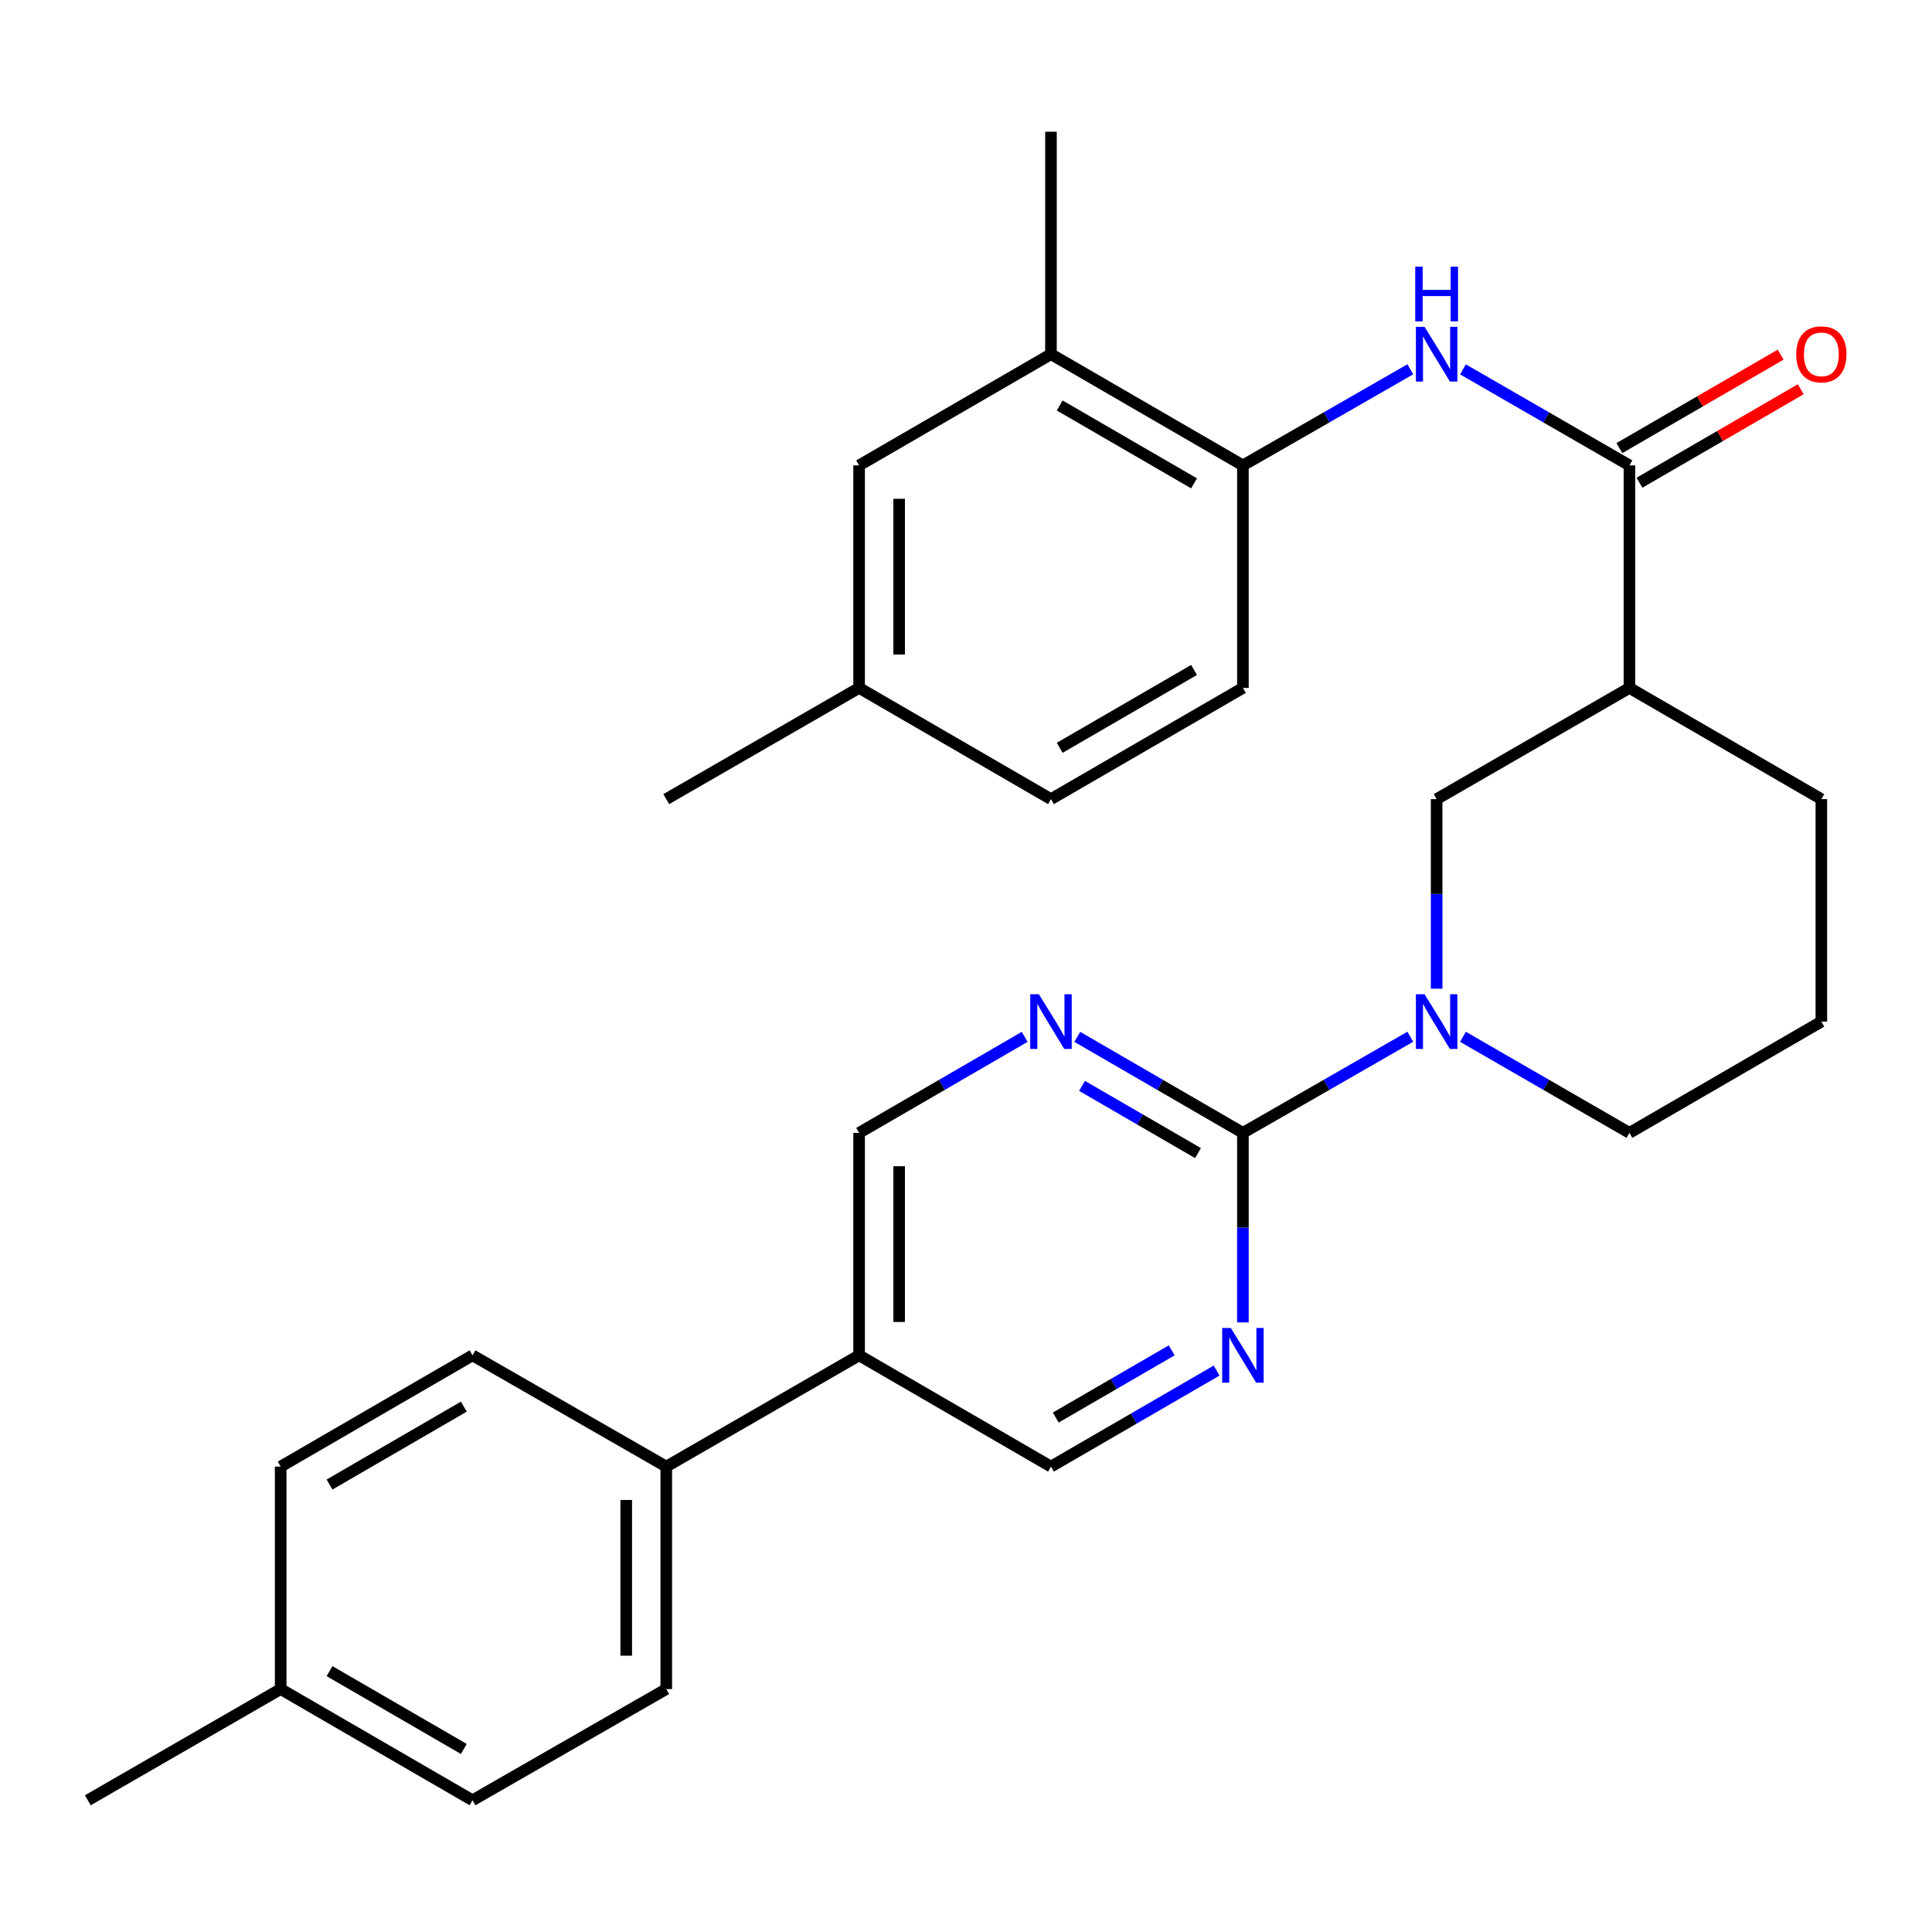 <?xml version='1.0' encoding='iso-8859-1'?>
<svg version='1.1' baseProfile='full'
              xmlns='http://www.w3.org/2000/svg'
                      xmlns:rdkit='http://www.rdkit.org/xml'
                      xmlns:xlink='http://www.w3.org/1999/xlink'
                  xml:space='preserve'
width='1000px' height='1000px' viewBox='0 0 1000 1000'>
<!-- END OF HEADER -->
<rect style='opacity:1.0;fill:#FFFFFF;stroke:none' width='1000' height='1000' x='0' y='0'> </rect>
<path class='bond-0' d='M 643.327,586.374 L 686.65,561.493' style='fill:none;fill-rule:evenodd;stroke:#000000;stroke-width:6px;stroke-linecap:butt;stroke-linejoin:miter;stroke-opacity:1' />
<path class='bond-0' d='M 686.65,561.493 L 729.972,536.612' style='fill:none;fill-rule:evenodd;stroke:#0000FF;stroke-width:6px;stroke-linecap:butt;stroke-linejoin:miter;stroke-opacity:1' />
<path class='bond-3' d='M 643.327,586.374 L 600.46,561.524' style='fill:none;fill-rule:evenodd;stroke:#000000;stroke-width:6px;stroke-linecap:butt;stroke-linejoin:miter;stroke-opacity:1' />
<path class='bond-3' d='M 600.46,561.524 L 557.593,536.674' style='fill:none;fill-rule:evenodd;stroke:#0000FF;stroke-width:6px;stroke-linecap:butt;stroke-linejoin:miter;stroke-opacity:1' />
<path class='bond-3' d='M 620.077,596.841 L 590.071,579.446' style='fill:none;fill-rule:evenodd;stroke:#000000;stroke-width:6px;stroke-linecap:butt;stroke-linejoin:miter;stroke-opacity:1' />
<path class='bond-3' d='M 590.071,579.446 L 560.064,562.051' style='fill:none;fill-rule:evenodd;stroke:#0000FF;stroke-width:6px;stroke-linecap:butt;stroke-linejoin:miter;stroke-opacity:1' />
<path class='bond-4' d='M 643.327,586.374 L 643.327,635.427' style='fill:none;fill-rule:evenodd;stroke:#000000;stroke-width:6px;stroke-linecap:butt;stroke-linejoin:miter;stroke-opacity:1' />
<path class='bond-4' d='M 643.327,635.427 L 643.327,684.481' style='fill:none;fill-rule:evenodd;stroke:#0000FF;stroke-width:6px;stroke-linecap:butt;stroke-linejoin:miter;stroke-opacity:1' />
<path class='bond-6' d='M 743.603,511.745 L 743.603,462.685' style='fill:none;fill-rule:evenodd;stroke:#0000FF;stroke-width:6px;stroke-linecap:butt;stroke-linejoin:miter;stroke-opacity:1' />
<path class='bond-6' d='M 743.603,462.685 L 743.603,413.626' style='fill:none;fill-rule:evenodd;stroke:#000000;stroke-width:6px;stroke-linecap:butt;stroke-linejoin:miter;stroke-opacity:1' />
<path class='bond-19' d='M 757.224,536.644 L 800.31,561.509' style='fill:none;fill-rule:evenodd;stroke:#0000FF;stroke-width:6px;stroke-linecap:butt;stroke-linejoin:miter;stroke-opacity:1' />
<path class='bond-19' d='M 800.31,561.509 L 843.397,586.374' style='fill:none;fill-rule:evenodd;stroke:#000000;stroke-width:6px;stroke-linecap:butt;stroke-linejoin:miter;stroke-opacity:1' />
<path class='bond-1' d='M 843.397,240.89 L 843.397,356.059' style='fill:none;fill-rule:evenodd;stroke:#000000;stroke-width:6px;stroke-linecap:butt;stroke-linejoin:miter;stroke-opacity:1' />
<path class='bond-5' d='M 843.397,240.89 L 800.31,216.035' style='fill:none;fill-rule:evenodd;stroke:#000000;stroke-width:6px;stroke-linecap:butt;stroke-linejoin:miter;stroke-opacity:1' />
<path class='bond-5' d='M 800.31,216.035 L 757.224,191.18' style='fill:none;fill-rule:evenodd;stroke:#0000FF;stroke-width:6px;stroke-linecap:butt;stroke-linejoin:miter;stroke-opacity:1' />
<path class='bond-13' d='M 848.59,249.852 L 890.321,225.667' style='fill:none;fill-rule:evenodd;stroke:#000000;stroke-width:6px;stroke-linecap:butt;stroke-linejoin:miter;stroke-opacity:1' />
<path class='bond-13' d='M 890.321,225.667 L 932.053,201.482' style='fill:none;fill-rule:evenodd;stroke:#FF0000;stroke-width:6px;stroke-linecap:butt;stroke-linejoin:miter;stroke-opacity:1' />
<path class='bond-13' d='M 838.203,231.928 L 879.934,207.743' style='fill:none;fill-rule:evenodd;stroke:#000000;stroke-width:6px;stroke-linecap:butt;stroke-linejoin:miter;stroke-opacity:1' />
<path class='bond-13' d='M 879.934,207.743 L 921.665,183.559' style='fill:none;fill-rule:evenodd;stroke:#FF0000;stroke-width:6px;stroke-linecap:butt;stroke-linejoin:miter;stroke-opacity:1' />
<path class='bond-2' d='M 843.397,356.059 L 743.603,413.626' style='fill:none;fill-rule:evenodd;stroke:#000000;stroke-width:6px;stroke-linecap:butt;stroke-linejoin:miter;stroke-opacity:1' />
<path class='bond-30' d='M 843.397,356.059 L 942.729,413.626' style='fill:none;fill-rule:evenodd;stroke:#000000;stroke-width:6px;stroke-linecap:butt;stroke-linejoin:miter;stroke-opacity:1' />
<path class='bond-10' d='M 530.373,536.676 L 487.523,561.525' style='fill:none;fill-rule:evenodd;stroke:#0000FF;stroke-width:6px;stroke-linecap:butt;stroke-linejoin:miter;stroke-opacity:1' />
<path class='bond-10' d='M 487.523,561.525 L 444.673,586.374' style='fill:none;fill-rule:evenodd;stroke:#000000;stroke-width:6px;stroke-linecap:butt;stroke-linejoin:miter;stroke-opacity:1' />
<path class='bond-11' d='M 629.716,709.41 L 586.849,734.26' style='fill:none;fill-rule:evenodd;stroke:#0000FF;stroke-width:6px;stroke-linecap:butt;stroke-linejoin:miter;stroke-opacity:1' />
<path class='bond-11' d='M 586.849,734.26 L 543.983,759.11' style='fill:none;fill-rule:evenodd;stroke:#000000;stroke-width:6px;stroke-linecap:butt;stroke-linejoin:miter;stroke-opacity:1' />
<path class='bond-11' d='M 606.467,698.943 L 576.46,716.338' style='fill:none;fill-rule:evenodd;stroke:#0000FF;stroke-width:6px;stroke-linecap:butt;stroke-linejoin:miter;stroke-opacity:1' />
<path class='bond-11' d='M 576.46,716.338 L 546.453,733.733' style='fill:none;fill-rule:evenodd;stroke:#000000;stroke-width:6px;stroke-linecap:butt;stroke-linejoin:miter;stroke-opacity:1' />
<path class='bond-7' d='M 729.973,191.148 L 686.65,216.019' style='fill:none;fill-rule:evenodd;stroke:#0000FF;stroke-width:6px;stroke-linecap:butt;stroke-linejoin:miter;stroke-opacity:1' />
<path class='bond-7' d='M 686.65,216.019 L 643.327,240.89' style='fill:none;fill-rule:evenodd;stroke:#000000;stroke-width:6px;stroke-linecap:butt;stroke-linejoin:miter;stroke-opacity:1' />
<path class='bond-9' d='M 643.327,240.89 L 543.983,183.323' style='fill:none;fill-rule:evenodd;stroke:#000000;stroke-width:6px;stroke-linecap:butt;stroke-linejoin:miter;stroke-opacity:1' />
<path class='bond-9' d='M 618.039,250.179 L 548.498,209.882' style='fill:none;fill-rule:evenodd;stroke:#000000;stroke-width:6px;stroke-linecap:butt;stroke-linejoin:miter;stroke-opacity:1' />
<path class='bond-15' d='M 643.327,240.89 L 643.327,356.059' style='fill:none;fill-rule:evenodd;stroke:#000000;stroke-width:6px;stroke-linecap:butt;stroke-linejoin:miter;stroke-opacity:1' />
<path class='bond-8' d='M 444.673,701.52 L 543.983,759.11' style='fill:none;fill-rule:evenodd;stroke:#000000;stroke-width:6px;stroke-linecap:butt;stroke-linejoin:miter;stroke-opacity:1' />
<path class='bond-12' d='M 444.673,701.52 L 344.857,759.11' style='fill:none;fill-rule:evenodd;stroke:#000000;stroke-width:6px;stroke-linecap:butt;stroke-linejoin:miter;stroke-opacity:1' />
<path class='bond-29' d='M 444.673,701.52 L 444.673,586.374' style='fill:none;fill-rule:evenodd;stroke:#000000;stroke-width:6px;stroke-linecap:butt;stroke-linejoin:miter;stroke-opacity:1' />
<path class='bond-29' d='M 465.389,684.248 L 465.389,603.646' style='fill:none;fill-rule:evenodd;stroke:#000000;stroke-width:6px;stroke-linecap:butt;stroke-linejoin:miter;stroke-opacity:1' />
<path class='bond-14' d='M 543.983,183.323 L 444.673,240.89' style='fill:none;fill-rule:evenodd;stroke:#000000;stroke-width:6px;stroke-linecap:butt;stroke-linejoin:miter;stroke-opacity:1' />
<path class='bond-26' d='M 543.983,183.323 L 543.983,68.177' style='fill:none;fill-rule:evenodd;stroke:#000000;stroke-width:6px;stroke-linecap:butt;stroke-linejoin:miter;stroke-opacity:1' />
<path class='bond-16' d='M 344.857,759.11 L 344.857,874.256' style='fill:none;fill-rule:evenodd;stroke:#000000;stroke-width:6px;stroke-linecap:butt;stroke-linejoin:miter;stroke-opacity:1' />
<path class='bond-16' d='M 324.141,776.382 L 324.141,856.984' style='fill:none;fill-rule:evenodd;stroke:#000000;stroke-width:6px;stroke-linecap:butt;stroke-linejoin:miter;stroke-opacity:1' />
<path class='bond-17' d='M 344.857,759.11 L 244.58,701.52' style='fill:none;fill-rule:evenodd;stroke:#000000;stroke-width:6px;stroke-linecap:butt;stroke-linejoin:miter;stroke-opacity:1' />
<path class='bond-32' d='M 444.673,240.89 L 444.673,356.059' style='fill:none;fill-rule:evenodd;stroke:#000000;stroke-width:6px;stroke-linecap:butt;stroke-linejoin:miter;stroke-opacity:1' />
<path class='bond-32' d='M 465.389,258.165 L 465.389,338.784' style='fill:none;fill-rule:evenodd;stroke:#000000;stroke-width:6px;stroke-linecap:butt;stroke-linejoin:miter;stroke-opacity:1' />
<path class='bond-20' d='M 643.327,356.059 L 543.983,413.626' style='fill:none;fill-rule:evenodd;stroke:#000000;stroke-width:6px;stroke-linecap:butt;stroke-linejoin:miter;stroke-opacity:1' />
<path class='bond-20' d='M 618.039,346.77 L 548.498,387.067' style='fill:none;fill-rule:evenodd;stroke:#000000;stroke-width:6px;stroke-linecap:butt;stroke-linejoin:miter;stroke-opacity:1' />
<path class='bond-22' d='M 344.857,874.256 L 244.58,931.823' style='fill:none;fill-rule:evenodd;stroke:#000000;stroke-width:6px;stroke-linecap:butt;stroke-linejoin:miter;stroke-opacity:1' />
<path class='bond-21' d='M 244.58,701.52 L 145.271,759.11' style='fill:none;fill-rule:evenodd;stroke:#000000;stroke-width:6px;stroke-linecap:butt;stroke-linejoin:miter;stroke-opacity:1' />
<path class='bond-21' d='M 240.076,728.079 L 170.559,768.392' style='fill:none;fill-rule:evenodd;stroke:#000000;stroke-width:6px;stroke-linecap:butt;stroke-linejoin:miter;stroke-opacity:1' />
<path class='bond-18' d='M 444.673,356.059 L 543.983,413.626' style='fill:none;fill-rule:evenodd;stroke:#000000;stroke-width:6px;stroke-linecap:butt;stroke-linejoin:miter;stroke-opacity:1' />
<path class='bond-27' d='M 444.673,356.059 L 344.857,413.626' style='fill:none;fill-rule:evenodd;stroke:#000000;stroke-width:6px;stroke-linecap:butt;stroke-linejoin:miter;stroke-opacity:1' />
<path class='bond-25' d='M 843.397,586.374 L 942.729,528.784' style='fill:none;fill-rule:evenodd;stroke:#000000;stroke-width:6px;stroke-linecap:butt;stroke-linejoin:miter;stroke-opacity:1' />
<path class='bond-23' d='M 145.271,759.11 L 145.271,874.256' style='fill:none;fill-rule:evenodd;stroke:#000000;stroke-width:6px;stroke-linecap:butt;stroke-linejoin:miter;stroke-opacity:1' />
<path class='bond-31' d='M 244.58,931.823 L 145.271,874.256' style='fill:none;fill-rule:evenodd;stroke:#000000;stroke-width:6px;stroke-linecap:butt;stroke-linejoin:miter;stroke-opacity:1' />
<path class='bond-31' d='M 240.073,905.265 L 170.556,864.968' style='fill:none;fill-rule:evenodd;stroke:#000000;stroke-width:6px;stroke-linecap:butt;stroke-linejoin:miter;stroke-opacity:1' />
<path class='bond-28' d='M 145.271,874.256 L 45.455,931.823' style='fill:none;fill-rule:evenodd;stroke:#000000;stroke-width:6px;stroke-linecap:butt;stroke-linejoin:miter;stroke-opacity:1' />
<path class='bond-24' d='M 942.729,413.626 L 942.729,528.784' style='fill:none;fill-rule:evenodd;stroke:#000000;stroke-width:6px;stroke-linecap:butt;stroke-linejoin:miter;stroke-opacity:1' />
<path  class='atom-1' d='M 737.343 514.624
L 746.623 529.624
Q 747.543 531.104, 749.023 533.784
Q 750.503 536.464, 750.583 536.624
L 750.583 514.624
L 754.343 514.624
L 754.343 542.944
L 750.463 542.944
L 740.503 526.544
Q 739.343 524.624, 738.103 522.424
Q 736.903 520.224, 736.543 519.544
L 736.543 542.944
L 732.863 542.944
L 732.863 514.624
L 737.343 514.624
' fill='#0000FF'/>
<path  class='atom-4' d='M 537.723 514.624
L 547.003 529.624
Q 547.923 531.104, 549.403 533.784
Q 550.883 536.464, 550.963 536.624
L 550.963 514.624
L 554.723 514.624
L 554.723 542.944
L 550.843 542.944
L 540.883 526.544
Q 539.723 524.624, 538.483 522.424
Q 537.283 520.224, 536.923 519.544
L 536.923 542.944
L 533.243 542.944
L 533.243 514.624
L 537.723 514.624
' fill='#0000FF'/>
<path  class='atom-5' d='M 637.067 687.36
L 646.347 702.36
Q 647.267 703.84, 648.747 706.52
Q 650.227 709.2, 650.307 709.36
L 650.307 687.36
L 654.067 687.36
L 654.067 715.68
L 650.187 715.68
L 640.227 699.28
Q 639.067 697.36, 637.827 695.16
Q 636.627 692.96, 636.267 692.28
L 636.267 715.68
L 632.587 715.68
L 632.587 687.36
L 637.067 687.36
' fill='#0000FF'/>
<path  class='atom-6' d='M 737.343 169.163
L 746.623 184.163
Q 747.543 185.643, 749.023 188.323
Q 750.503 191.003, 750.583 191.163
L 750.583 169.163
L 754.343 169.163
L 754.343 197.483
L 750.463 197.483
L 740.503 181.083
Q 739.343 179.163, 738.103 176.963
Q 736.903 174.763, 736.543 174.083
L 736.543 197.483
L 732.863 197.483
L 732.863 169.163
L 737.343 169.163
' fill='#0000FF'/>
<path  class='atom-6' d='M 732.523 138.011
L 736.363 138.011
L 736.363 150.051
L 750.843 150.051
L 750.843 138.011
L 754.683 138.011
L 754.683 166.331
L 750.843 166.331
L 750.843 153.251
L 736.363 153.251
L 736.363 166.331
L 732.523 166.331
L 732.523 138.011
' fill='#0000FF'/>
<path  class='atom-14' d='M 929.729 183.403
Q 929.729 176.603, 933.089 172.803
Q 936.449 169.003, 942.729 169.003
Q 949.009 169.003, 952.369 172.803
Q 955.729 176.603, 955.729 183.403
Q 955.729 190.283, 952.329 194.203
Q 948.929 198.083, 942.729 198.083
Q 936.489 198.083, 933.089 194.203
Q 929.729 190.323, 929.729 183.403
M 942.729 194.883
Q 947.049 194.883, 949.369 192.003
Q 951.729 189.083, 951.729 183.403
Q 951.729 177.843, 949.369 175.043
Q 947.049 172.203, 942.729 172.203
Q 938.409 172.203, 936.049 175.003
Q 933.729 177.803, 933.729 183.403
Q 933.729 189.123, 936.049 192.003
Q 938.409 194.883, 942.729 194.883
' fill='#FF0000'/>
</svg>
